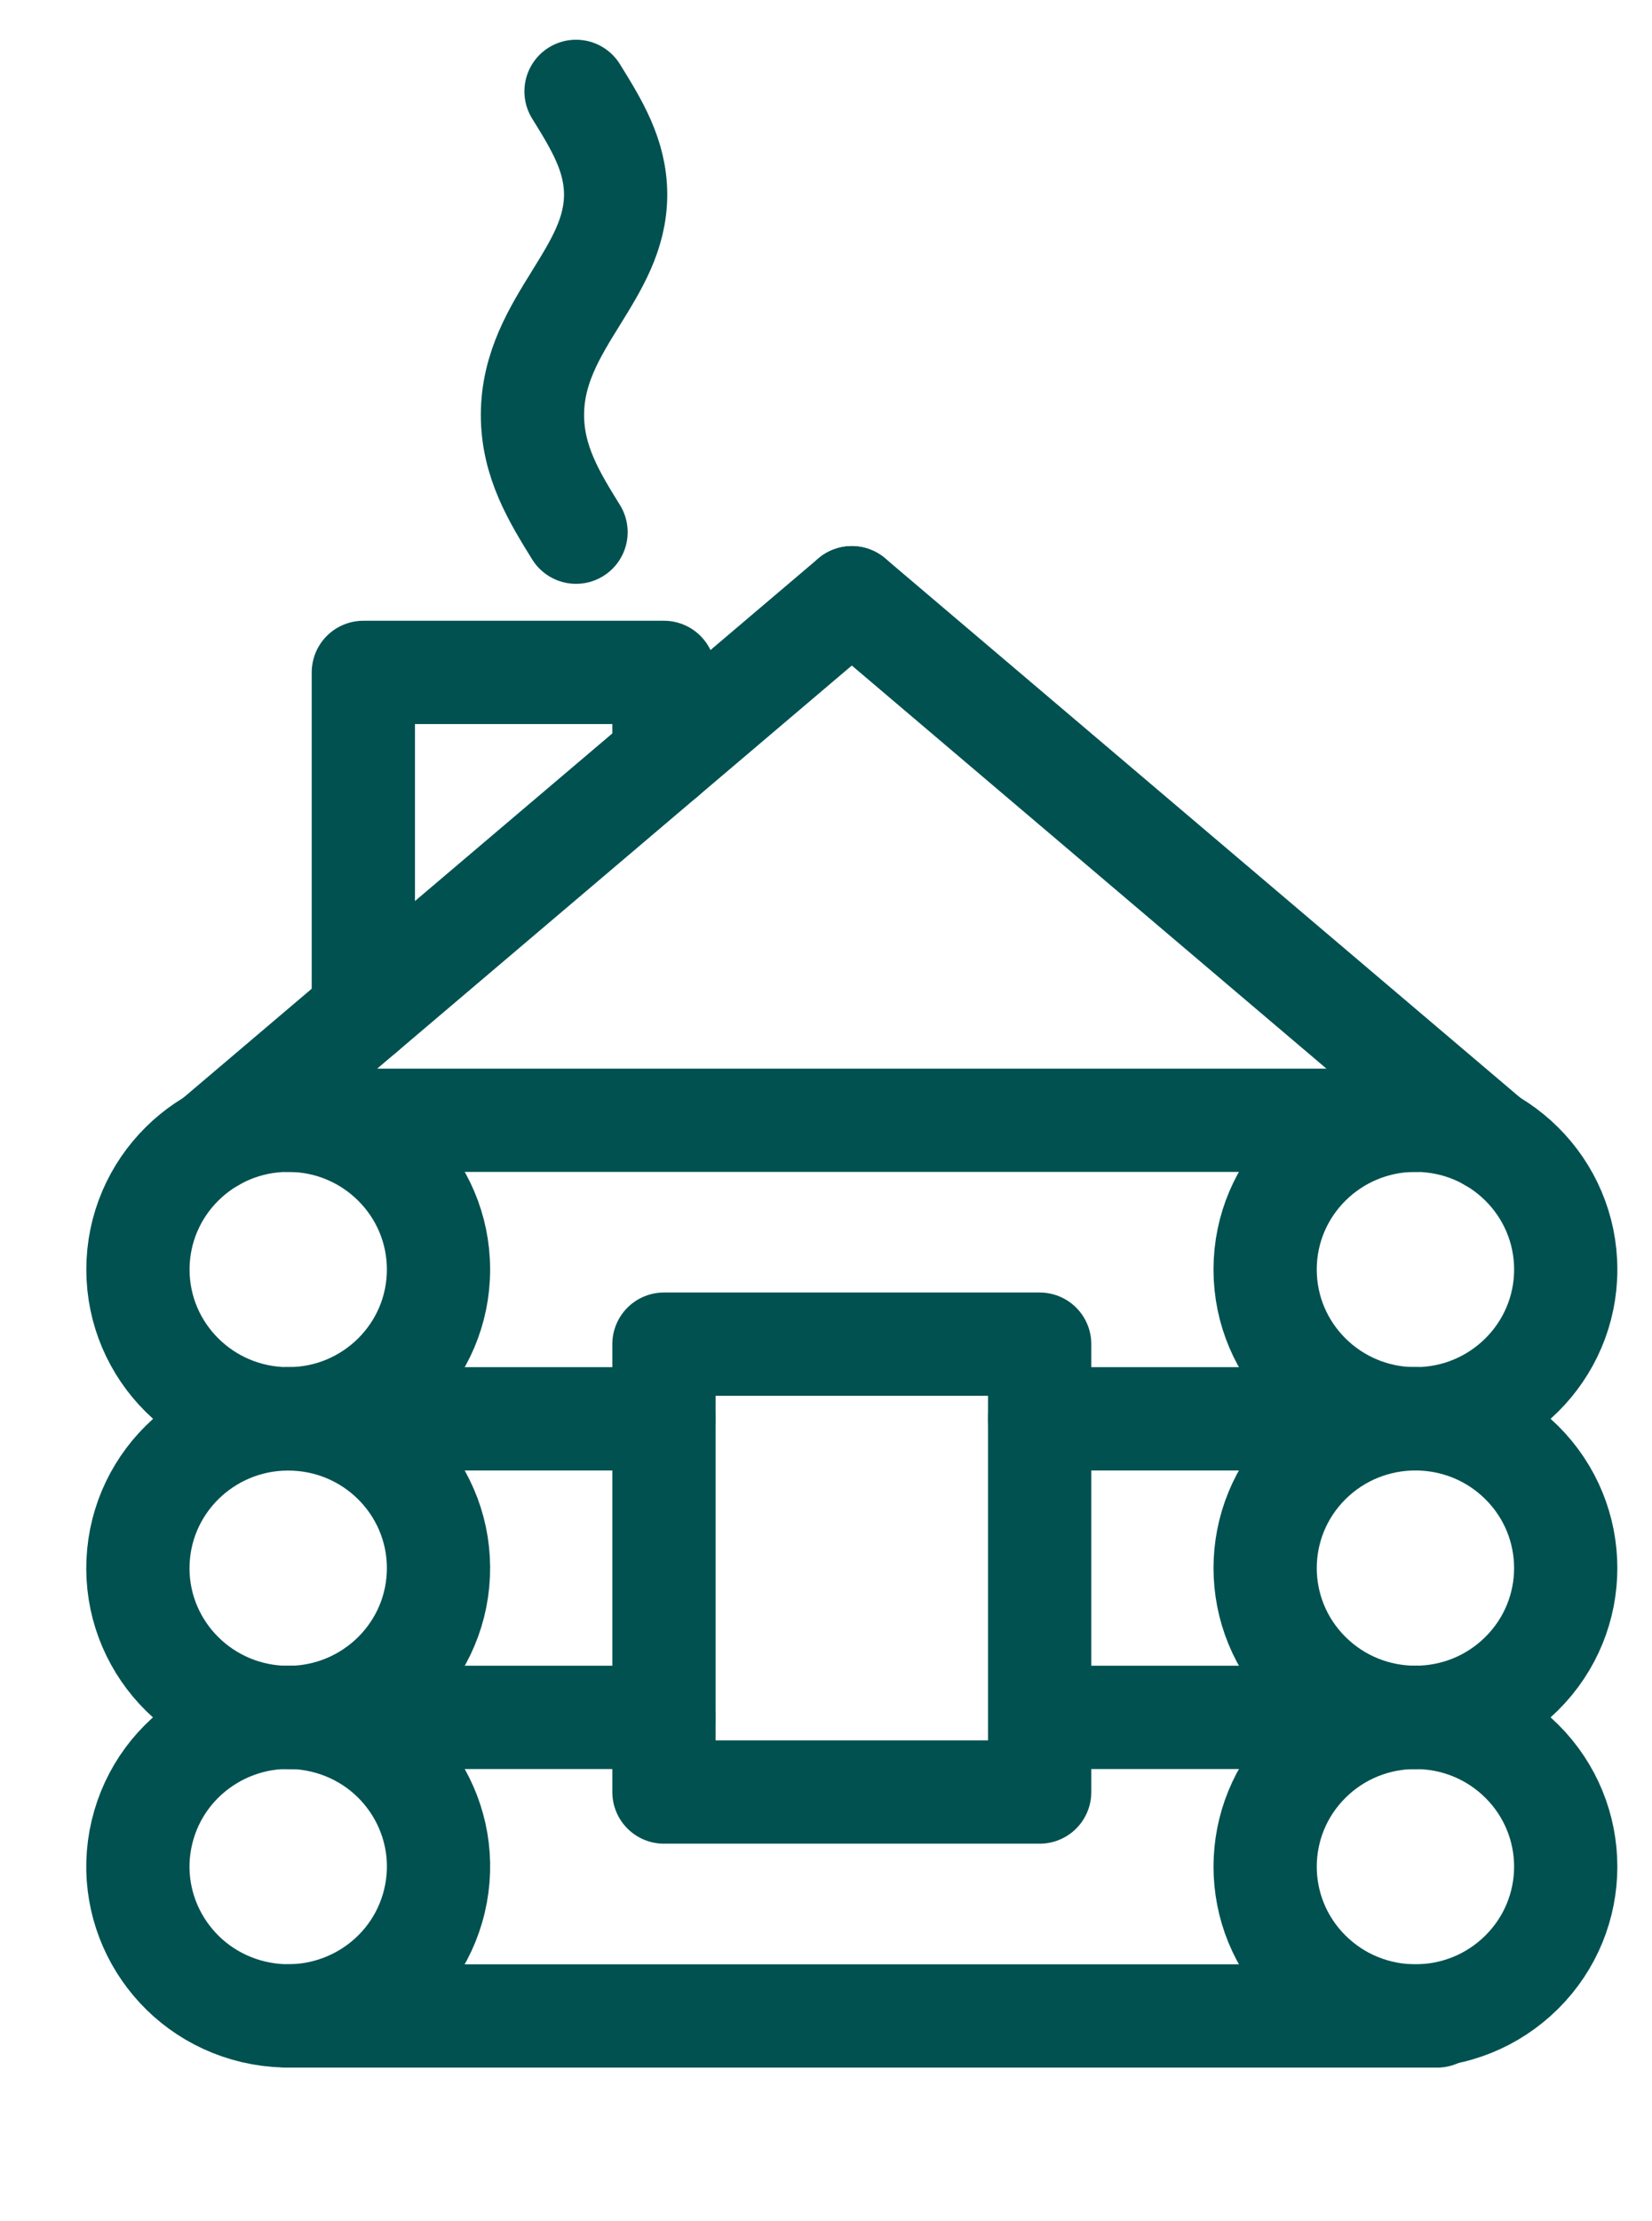 <svg width="32" height="43" viewBox="0 0 32 43" fill="none" xmlns="http://www.w3.org/2000/svg">
<path d="M11.158 1.769C11.553 2.406 11.925 3.007 11.925 3.767C11.925 4.528 11.552 5.129 11.158 5.766C10.743 6.435 10.314 7.128 10.314 8.034C10.314 8.939 10.743 9.632 11.158 10.302" stroke="#015151" stroke-width="2" stroke-linecap="round" stroke-linejoin="round"/>
<path d="M8.416 36.798C8.786 35.245 7.816 33.688 6.252 33.322C4.687 32.955 3.119 33.917 2.749 35.471C2.38 37.024 3.349 38.58 4.914 38.947C6.479 39.313 8.047 38.352 8.416 36.798Z" stroke="#015151" stroke-width="2" stroke-linecap="round" stroke-linejoin="round"/>
<path d="M8.491 30.489C8.564 28.894 7.321 27.543 5.715 27.471C4.109 27.398 2.747 28.632 2.674 30.227C2.601 31.821 3.844 33.172 5.451 33.245C7.057 33.317 8.418 32.083 8.491 30.489Z" stroke="#015151" stroke-width="2" stroke-linecap="round" stroke-linejoin="round"/>
<path d="M5.583 27.466C7.191 27.466 8.494 26.172 8.494 24.576C8.494 22.98 7.191 21.686 5.583 21.686C3.975 21.686 2.672 22.98 2.672 24.576C2.672 26.172 3.975 27.466 5.583 27.466Z" stroke="#015151" stroke-width="2" stroke-linecap="round" stroke-linejoin="round"/>
<path d="M29.476 38.179C30.613 37.051 30.613 35.221 29.476 34.092C28.339 32.964 26.496 32.964 25.359 34.092C24.222 35.221 24.222 37.051 25.359 38.179C26.496 39.308 28.339 39.308 29.476 38.179Z" stroke="#015151" stroke-width="2" stroke-linecap="round" stroke-linejoin="round"/>
<path d="M29.476 32.399C30.613 31.271 30.613 29.441 29.476 28.312C28.339 27.184 26.496 27.184 25.359 28.312C24.222 29.441 24.222 31.271 25.359 32.399C26.496 33.528 28.339 33.528 29.476 32.399Z" stroke="#015151" stroke-width="2" stroke-linecap="round" stroke-linejoin="round"/>
<path d="M27.417 27.466C29.025 27.466 30.329 26.172 30.329 24.576C30.329 22.98 29.025 21.686 27.417 21.686C25.809 21.686 24.506 22.98 24.506 24.576C24.506 26.172 25.809 27.466 27.417 27.466Z" stroke="#015151" stroke-width="2" stroke-linecap="round" stroke-linejoin="round"/>
<path d="M5.583 21.687H27.417" stroke="#015151" stroke-width="2" stroke-linecap="round" stroke-linejoin="round"/>
<path d="M20.139 27.466H27.417" stroke="#015151" stroke-width="2" stroke-linecap="round" stroke-linejoin="round"/>
<path d="M5.583 27.466H12.861" stroke="#015151" stroke-width="2" stroke-linecap="round" stroke-linejoin="round"/>
<path d="M20.158 33.246H27.417" stroke="#015151" stroke-width="2" stroke-linecap="round" stroke-linejoin="round"/>
<path d="M5.583 33.246H12.861" stroke="#015151" stroke-width="2" stroke-linecap="round" stroke-linejoin="round"/>
<path d="M5.583 39.026H27.417H27.836" stroke="#015151" stroke-width="2" stroke-linecap="round" stroke-linejoin="round"/>
<path d="M4.127 22.074L16.5 11.572" stroke="#015151" stroke-width="2" stroke-linecap="round" stroke-linejoin="round"/>
<path d="M28.873 22.074L16.5 11.572" stroke="#015151" stroke-width="2" stroke-linecap="round" stroke-linejoin="round"/>
<path d="M12.861 14.661V13.017H7.038V19.603" stroke="#015151" stroke-width="2" stroke-linecap="round" stroke-linejoin="round"/>
<path d="M20.139 26.021H12.861V34.691H20.139V26.021Z" stroke="#015151" stroke-width="2" stroke-linecap="round" stroke-linejoin="round"/>
</svg>
